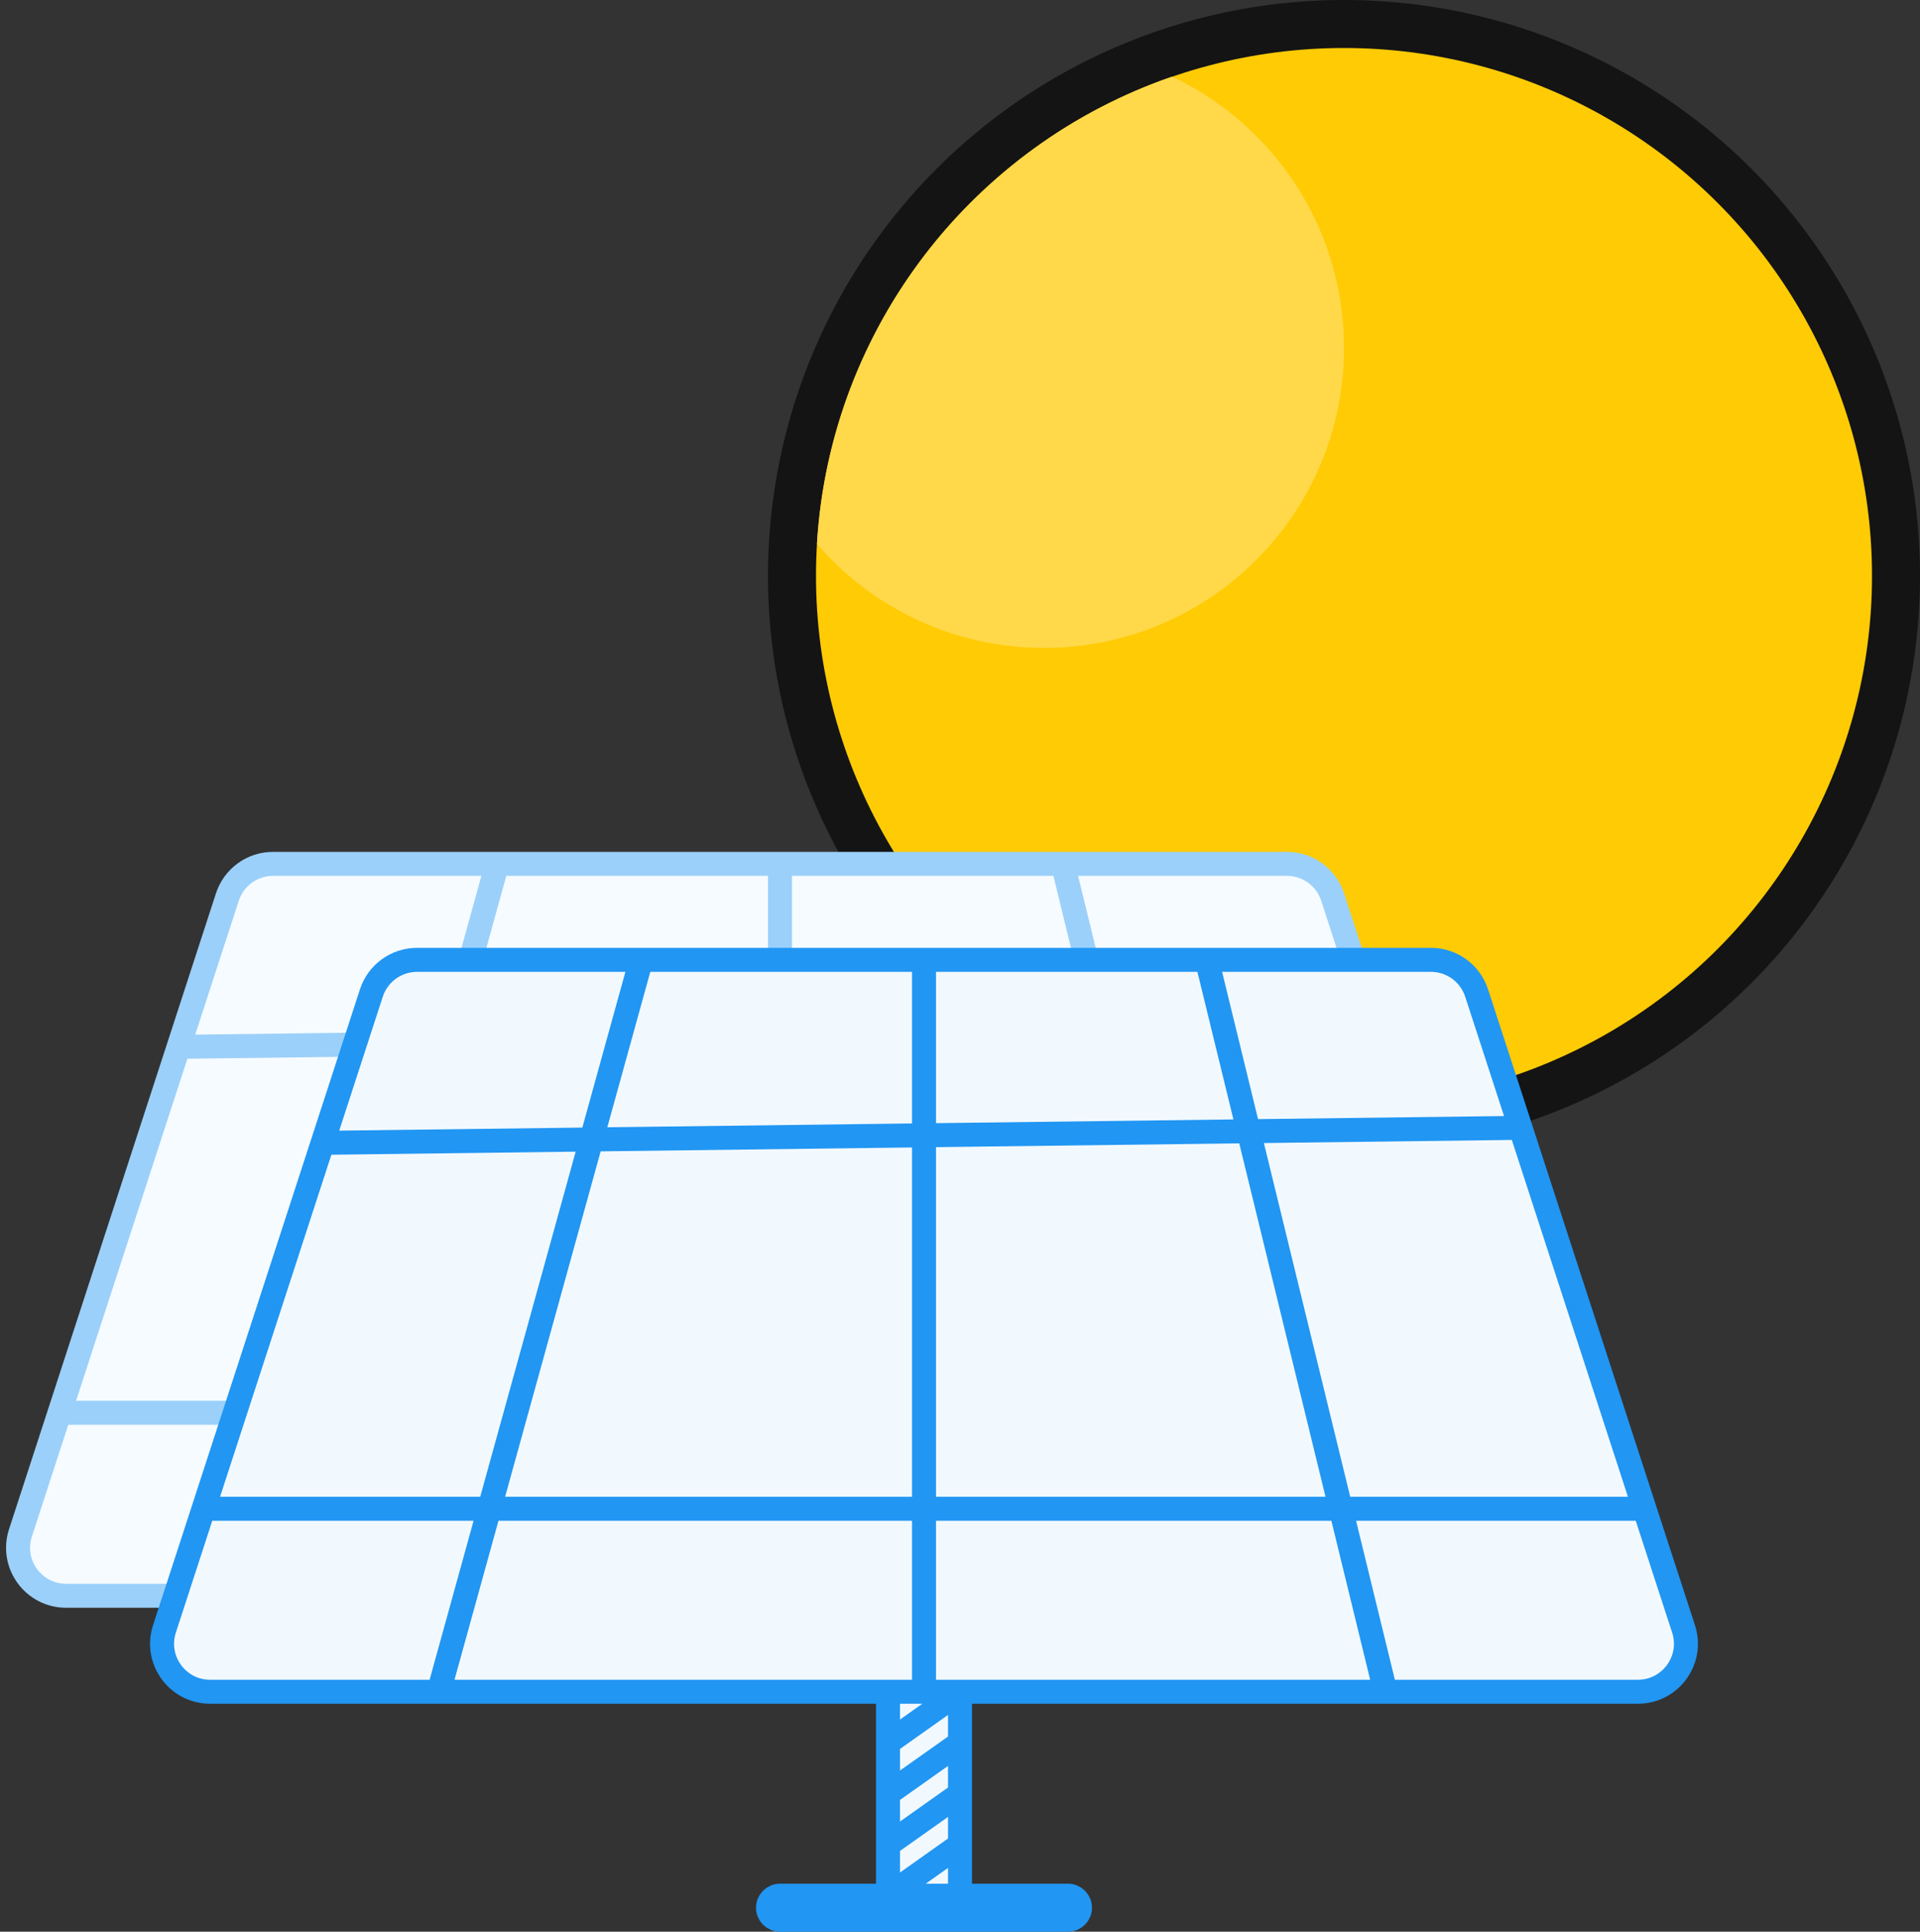 <svg width="160" height="161" viewBox="0 0 160 161" fill="none" xmlns="http://www.w3.org/2000/svg">
<rect x="0" y="0" width="160" height="161" fill="#333333" stroke="none"/>
<g id="Group 105">
<circle id="Ellipse 49" cx="112" cy="48" r="46" fill="#FFCB05" stroke="#141414" stroke-width="4"/>
<path id="Intersect" fill-rule="evenodd" clip-rule="evenodd" d="M87 54C100.807 54 112 42.807 112 29C112 19.01 106.141 10.389 97.672 6.386C81.205 12.054 69.159 27.221 68.079 45.341C72.663 50.644 79.44 54 87 54Z" fill="#FFD949"/>
<g id="Vector 206">
<path d="M41.431 72H65H88.569H107.248C108.98 72 110.515 73.115 111.051 74.762L114.708 86L125.038 117.75L128.296 127.762C129.137 130.347 127.21 133 124.492 133H103.454H68H65H62H24.561H5.508C2.79 133 0.863 130.347 1.704 127.762L4.962 117.75L9.924 102.5L14.886 87.25L18.948 74.762C19.485 73.115 21.02 72 22.752 72H41.431Z" fill="#F6FBFF"/>
<path d="M65 72V133M65 72H41.431M65 72H88.569M65 133H62H24.561M65 133H68H103.454M41.431 72H22.752C21.02 72 19.485 73.115 18.948 74.762L14.886 87.25M41.431 72L24.561 133M24.561 133H5.508C2.79 133 0.863 130.347 1.704 127.762L4.962 117.75M88.569 72H107.248C108.98 72 110.515 73.115 111.051 74.762L114.708 86M88.569 72L103.454 133M103.454 133H124.492C127.21 133 129.137 130.347 128.296 127.762L125.038 117.75M4.962 117.75L9.924 102.5L14.886 87.25M4.962 117.75H125.038M14.886 87.25L114.708 86M114.708 86L125.038 117.75" stroke="#9BD0FA" stroke-width="2"/>
</g>
<g id="Vector 205">
<path d="M53.431 80H77H100.569H119.248C120.98 80 122.515 81.115 123.051 82.762L126.708 94L137.038 125.75L140.296 135.762C141.137 138.347 139.21 141 136.492 141H115.454H80V145.25V149.5V153.75V158H89C89.552 158 90 158.448 90 159C90 159.552 89.552 160 89 160H65C64.448 160 64 159.552 64 159C64 158.448 64.448 158 65 158H74V153.75V149.5V145.25V141H36.561H17.508C14.79 141 12.863 138.347 13.704 135.762L16.962 125.75L21.924 110.5L26.886 95.25L30.948 82.762C31.485 81.115 33.02 80 34.752 80H53.431Z" fill="#F2F9FE"/>
<path d="M77 80V141M77 80H53.431M77 80H100.569M77 141H74M77 141H80M53.431 80H34.752C33.02 80 31.485 81.115 30.948 82.762L26.886 95.25M53.431 80L36.561 141M36.561 141H17.508C14.79 141 12.863 138.347 13.704 135.762L16.962 125.75M36.561 141H74M100.569 80H119.248C120.98 80 122.515 81.115 123.051 82.762L126.708 94M100.569 80L115.454 141M115.454 141H136.492C139.21 141 141.137 138.347 140.296 135.762L137.038 125.75M115.454 141H80M16.962 125.75L21.924 110.5L26.886 95.25M16.962 125.75H137.038M26.886 95.25L126.708 94M126.708 94L137.038 125.75M74 141V145.25M80 141V145.25M80 141L74 145.25M74 158H80M74 158H65C64.448 158 64 158.448 64 159V159C64 159.552 64.448 160 65 160H89C89.552 160 90 159.552 90 159V159C90 158.448 89.552 158 89 158H80M74 158V153.75M74 158L80 153.75M80 158V153.75M80 149.5V153.75M80 149.5V145.25M80 149.5L74 153.75M74 149.5V153.75M74 149.5V145.25M74 149.5L80 145.25" stroke="#2196F3" stroke-width="2"/>
</g>
</g>
</svg>
